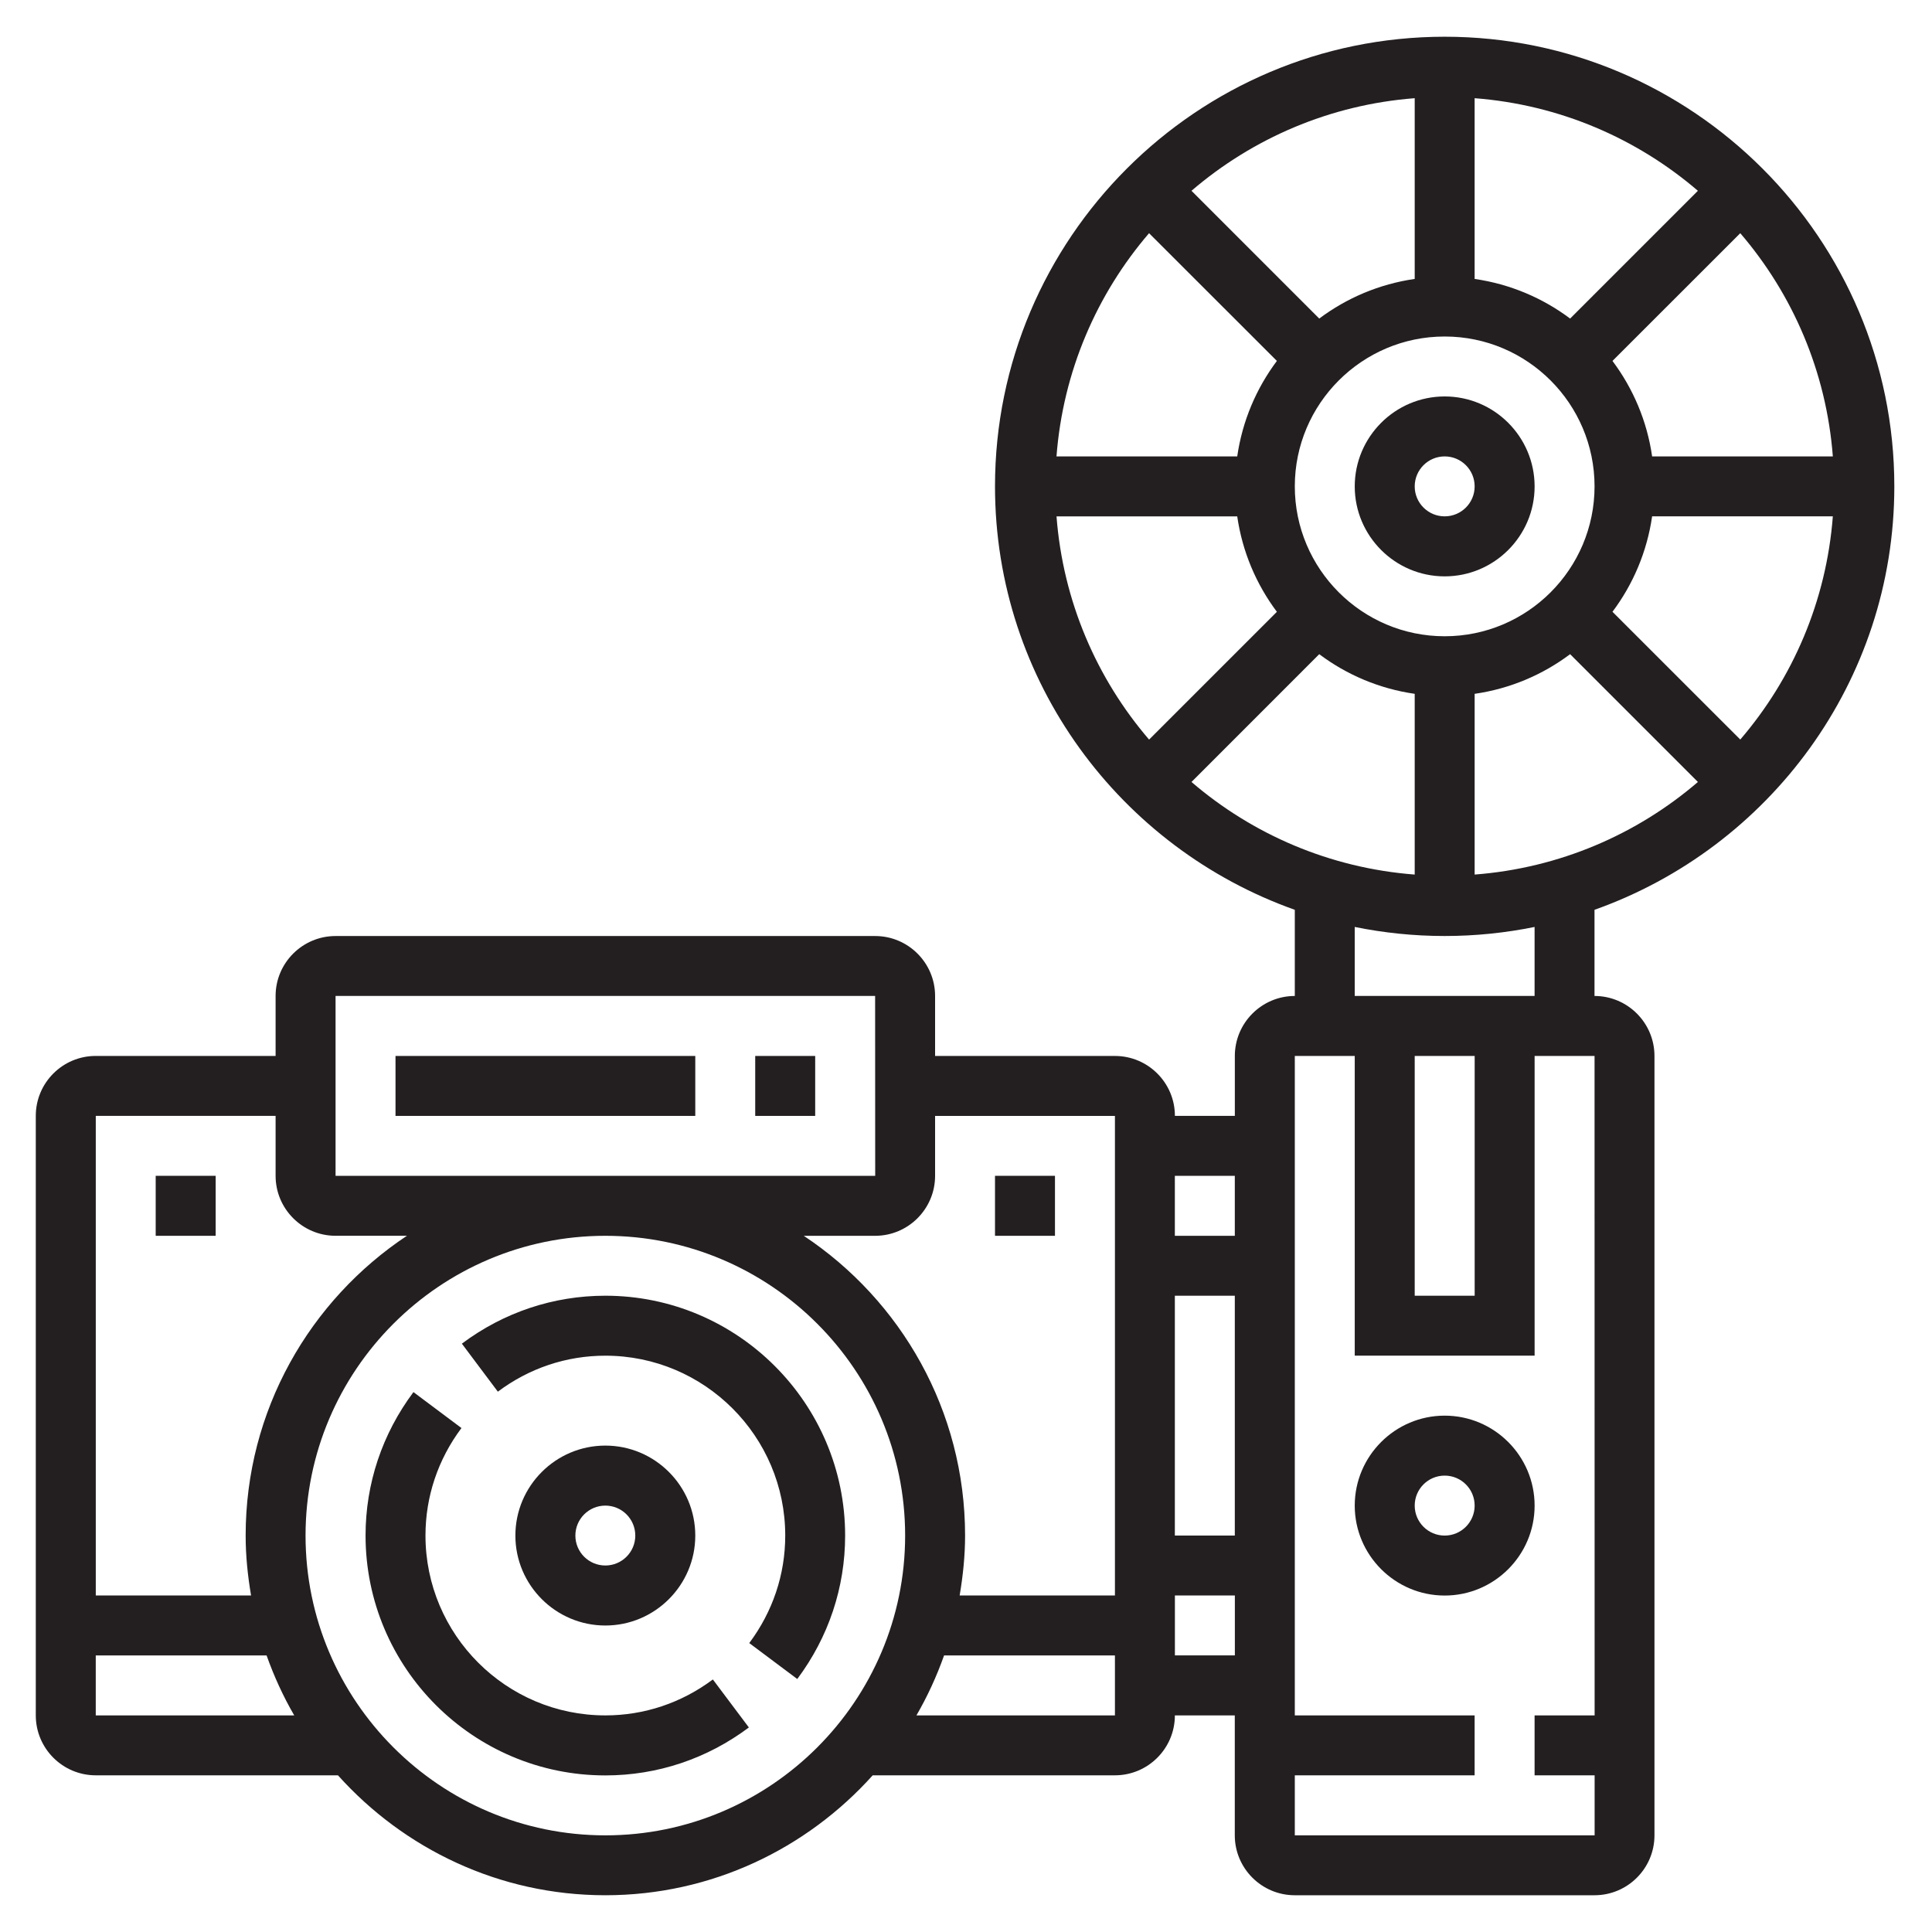 <?xml version="1.0" encoding="UTF-8"?> <!-- Generator: Adobe Illustrator 16.2.0, SVG Export Plug-In . SVG Version: 6.00 Build 0) --> <svg xmlns="http://www.w3.org/2000/svg" xmlns:xlink="http://www.w3.org/1999/xlink" id="Layer_1" x="0px" y="0px" width="80px" height="80px" viewBox="0 0 80 80" xml:space="preserve"> <g> <defs> <rect id="SVGID_1_" x="1.482" y="1.521" width="76.958" height="76.958"></rect> </defs> <clipPath id="SVGID_2_"> <use xlink:href="#SVGID_1_" overflow="visible"></use> </clipPath> <path clip-path="url(#SVGID_2_)" fill="#231F20" d="M63.544,41.24h-7.448v-2.857c1.205,0.244,2.45,0.375,3.724,0.375 c1.274,0,2.52-0.131,3.724-0.375V41.24z M66.03,71.032h-2.486v2.481h2.486v2.484H53.615v-2.484h7.446v-2.481h-7.446V43.725h2.482 v12.41h7.448v-12.41h2.482L66.03,71.032z M48.65,66.065h2.483v2.482H48.65V66.065z M37.947,71.032 c0.455-0.785,0.837-1.616,1.145-2.484h7.075v2.484H37.947z M25.066,75.998c-6.844,0-12.414-5.57-12.414-12.413 c0-6.846,5.57-12.413,12.414-12.413s12.414,5.567,12.414,12.413C37.479,70.428,31.91,75.998,25.066,75.998 M3.965,71.032v-2.484 h7.074c0.308,0.868,0.69,1.699,1.145,2.484H3.965z M11.412,46.206v2.482c0,1.369,1.113,2.483,2.483,2.483h2.955 c-4.021,2.669-6.678,7.233-6.678,12.413c0,0.848,0.087,1.674,0.224,2.48h-6.43V46.206H11.412z M13.895,41.24h22.342l0.003,7.448 H13.895V41.24z M46.167,46.206v19.859h-6.43c0.136-0.807,0.225-1.633,0.225-2.48c0-5.18-2.66-9.744-6.68-12.413h2.956 c1.368,0,2.482-1.114,2.482-2.483v-2.482H46.167z M51.131,51.172h-2.483v-2.484h2.483V51.172z M51.131,63.585h-2.483v-9.932h2.483 V63.585z M58.58,43.725h2.483v9.929H58.58V43.725z M61.061,28.73c1.47-0.212,2.818-0.789,3.954-1.642l5.292,5.292 c-2.527,2.169-5.729,3.564-9.245,3.834V28.73z M54.627,27.088c1.136,0.853,2.485,1.43,3.953,1.642v7.484 c-3.518-0.27-6.716-1.665-9.243-3.834L54.627,27.088z M51.231,21.381c0.212,1.47,0.79,2.816,1.642,3.953l-5.292,5.291 c-2.168-2.525-3.564-5.728-3.833-9.243H51.231z M52.873,14.945c-0.852,1.138-1.43,2.486-1.642,3.954h-7.484 c0.269-3.517,1.665-6.718,3.833-9.243L52.873,14.945z M58.58,11.55c-1.468,0.212-2.817,0.789-3.953,1.641L49.337,7.9 c2.527-2.168,5.726-3.564,9.243-3.834V11.55z M65.015,13.191c-1.136-0.852-2.483-1.428-3.954-1.641V4.066 c3.518,0.27,6.718,1.666,9.245,3.834L65.015,13.191z M68.411,18.899c-0.211-1.468-0.79-2.816-1.642-3.954l5.292-5.289 c2.168,2.525,3.564,5.728,3.833,9.243H68.411z M59.821,26.346c-3.421,0-6.206-2.784-6.206-6.207c0-3.42,2.785-6.205,6.206-6.205 c3.423,0,6.206,2.785,6.206,6.205C66.027,23.563,63.244,26.346,59.821,26.346 M66.769,25.333c0.852-1.136,1.429-2.483,1.642-3.953 h7.483c-0.269,3.517-1.665,6.718-3.833,9.243L66.769,25.333z M78.44,20.14c0-10.267-8.352-18.619-18.619-18.619 s-18.62,8.352-18.62,18.619c0,8.089,5.192,14.969,12.414,17.533v3.568c-1.369,0-2.483,1.115-2.483,2.484v2.481H48.65 c0-1.37-1.113-2.481-2.483-2.481H38.72V41.24c0-1.368-1.114-2.481-2.482-2.481H13.895c-1.37,0-2.483,1.114-2.483,2.481v2.484H3.965 c-1.371,0-2.483,1.111-2.483,2.481v24.826c0,1.368,1.113,2.481,2.483,2.481h10.029c2.729,3.04,6.675,4.966,11.071,4.966 s8.342-1.926,11.072-4.966h10.029c1.37,0,2.483-1.113,2.483-2.481h2.481v4.966c0,1.368,1.115,2.481,2.483,2.481h12.412 c1.37,0,2.483-1.113,2.483-2.481V43.725c0-1.369-1.113-2.484-2.483-2.484v-3.568C73.248,35.109,78.44,28.229,78.44,20.14"></path> <path clip-path="url(#SVGID_2_)" fill="#231F20" d="M59.821,21.381c-0.685,0-1.241-0.556-1.241-1.24 c0-0.686,0.556-1.242,1.241-1.242c0.686,0,1.241,0.556,1.241,1.242C61.062,20.825,60.506,21.381,59.821,21.381 M59.821,16.416 c-2.052,0-3.724,1.672-3.724,3.726c0,2.052,1.672,3.724,3.724,3.724c2.053,0,3.724-1.672,3.724-3.724 C63.544,18.087,61.874,16.416,59.821,16.416"></path> <path clip-path="url(#SVGID_2_)" fill="#231F20" d="M59.821,63.585c-0.685,0-1.241-0.557-1.241-1.241 c0-0.687,0.556-1.242,1.241-1.242c0.686,0,1.241,0.556,1.241,1.242C61.062,63.028,60.506,63.585,59.821,63.585 M59.821,58.619 c-2.052,0-3.724,1.672-3.724,3.725c0,2.052,1.672,3.724,3.724,3.724c2.053,0,3.724-1.672,3.724-3.724 C63.544,60.291,61.874,58.619,59.821,58.619"></path> </g> <rect x="16.377" y="43.725" fill="#231F20" width="12.413" height="2.482"></rect> <rect x="31.272" y="43.725" fill="#231F20" width="2.483" height="2.482"></rect> <g> <defs> <rect id="SVGID_3_" x="1.482" y="1.521" width="76.958" height="76.958"></rect> </defs> <clipPath id="SVGID_4_"> <use xlink:href="#SVGID_3_" overflow="visible"></use> </clipPath> <path clip-path="url(#SVGID_4_)" fill="#231F20" d="M23.825,63.585c0-0.686,0.556-1.241,1.241-1.241c0.685,0,1.24,0.556,1.24,1.241 c0,0.684-0.556,1.239-1.24,1.239C24.38,64.824,23.825,64.269,23.825,63.585 M28.79,63.585c0-2.055-1.672-3.726-3.724-3.726 c-2.053,0-3.725,1.671-3.725,3.726c0,2.052,1.672,3.724,3.725,3.724C27.118,67.309,28.79,65.637,28.79,63.585"></path> <path clip-path="url(#SVGID_4_)" fill="#231F20" d="M25.066,53.653c-2.151,0-4.208,0.688-5.941,1.985l1.49,1.988 c1.301-0.975,2.84-1.49,4.452-1.49c4.107,0,7.448,3.339,7.448,7.448c0,1.611-0.515,3.147-1.49,4.452l1.988,1.488 c1.296-1.733,1.982-3.79,1.982-5.94C34.995,58.109,30.541,53.653,25.066,53.653"></path> <path clip-path="url(#SVGID_4_)" fill="#231F20" d="M25.066,71.031c-4.108,0-7.448-3.34-7.448-7.448c0-1.609,0.516-3.15,1.49-4.451 l-1.988-1.488c-1.296,1.734-1.983,3.791-1.983,5.939c0,5.477,4.455,9.933,9.93,9.933c2.152,0,4.208-0.688,5.942-1.986l-1.491-1.987 C28.216,70.516,26.677,71.031,25.066,71.031"></path> </g> <rect x="6.447" y="48.688" fill="#231F20" width="2.483" height="2.484"></rect> <rect x="41.201" y="48.688" fill="#231F20" width="2.483" height="2.484"></rect> </svg> 